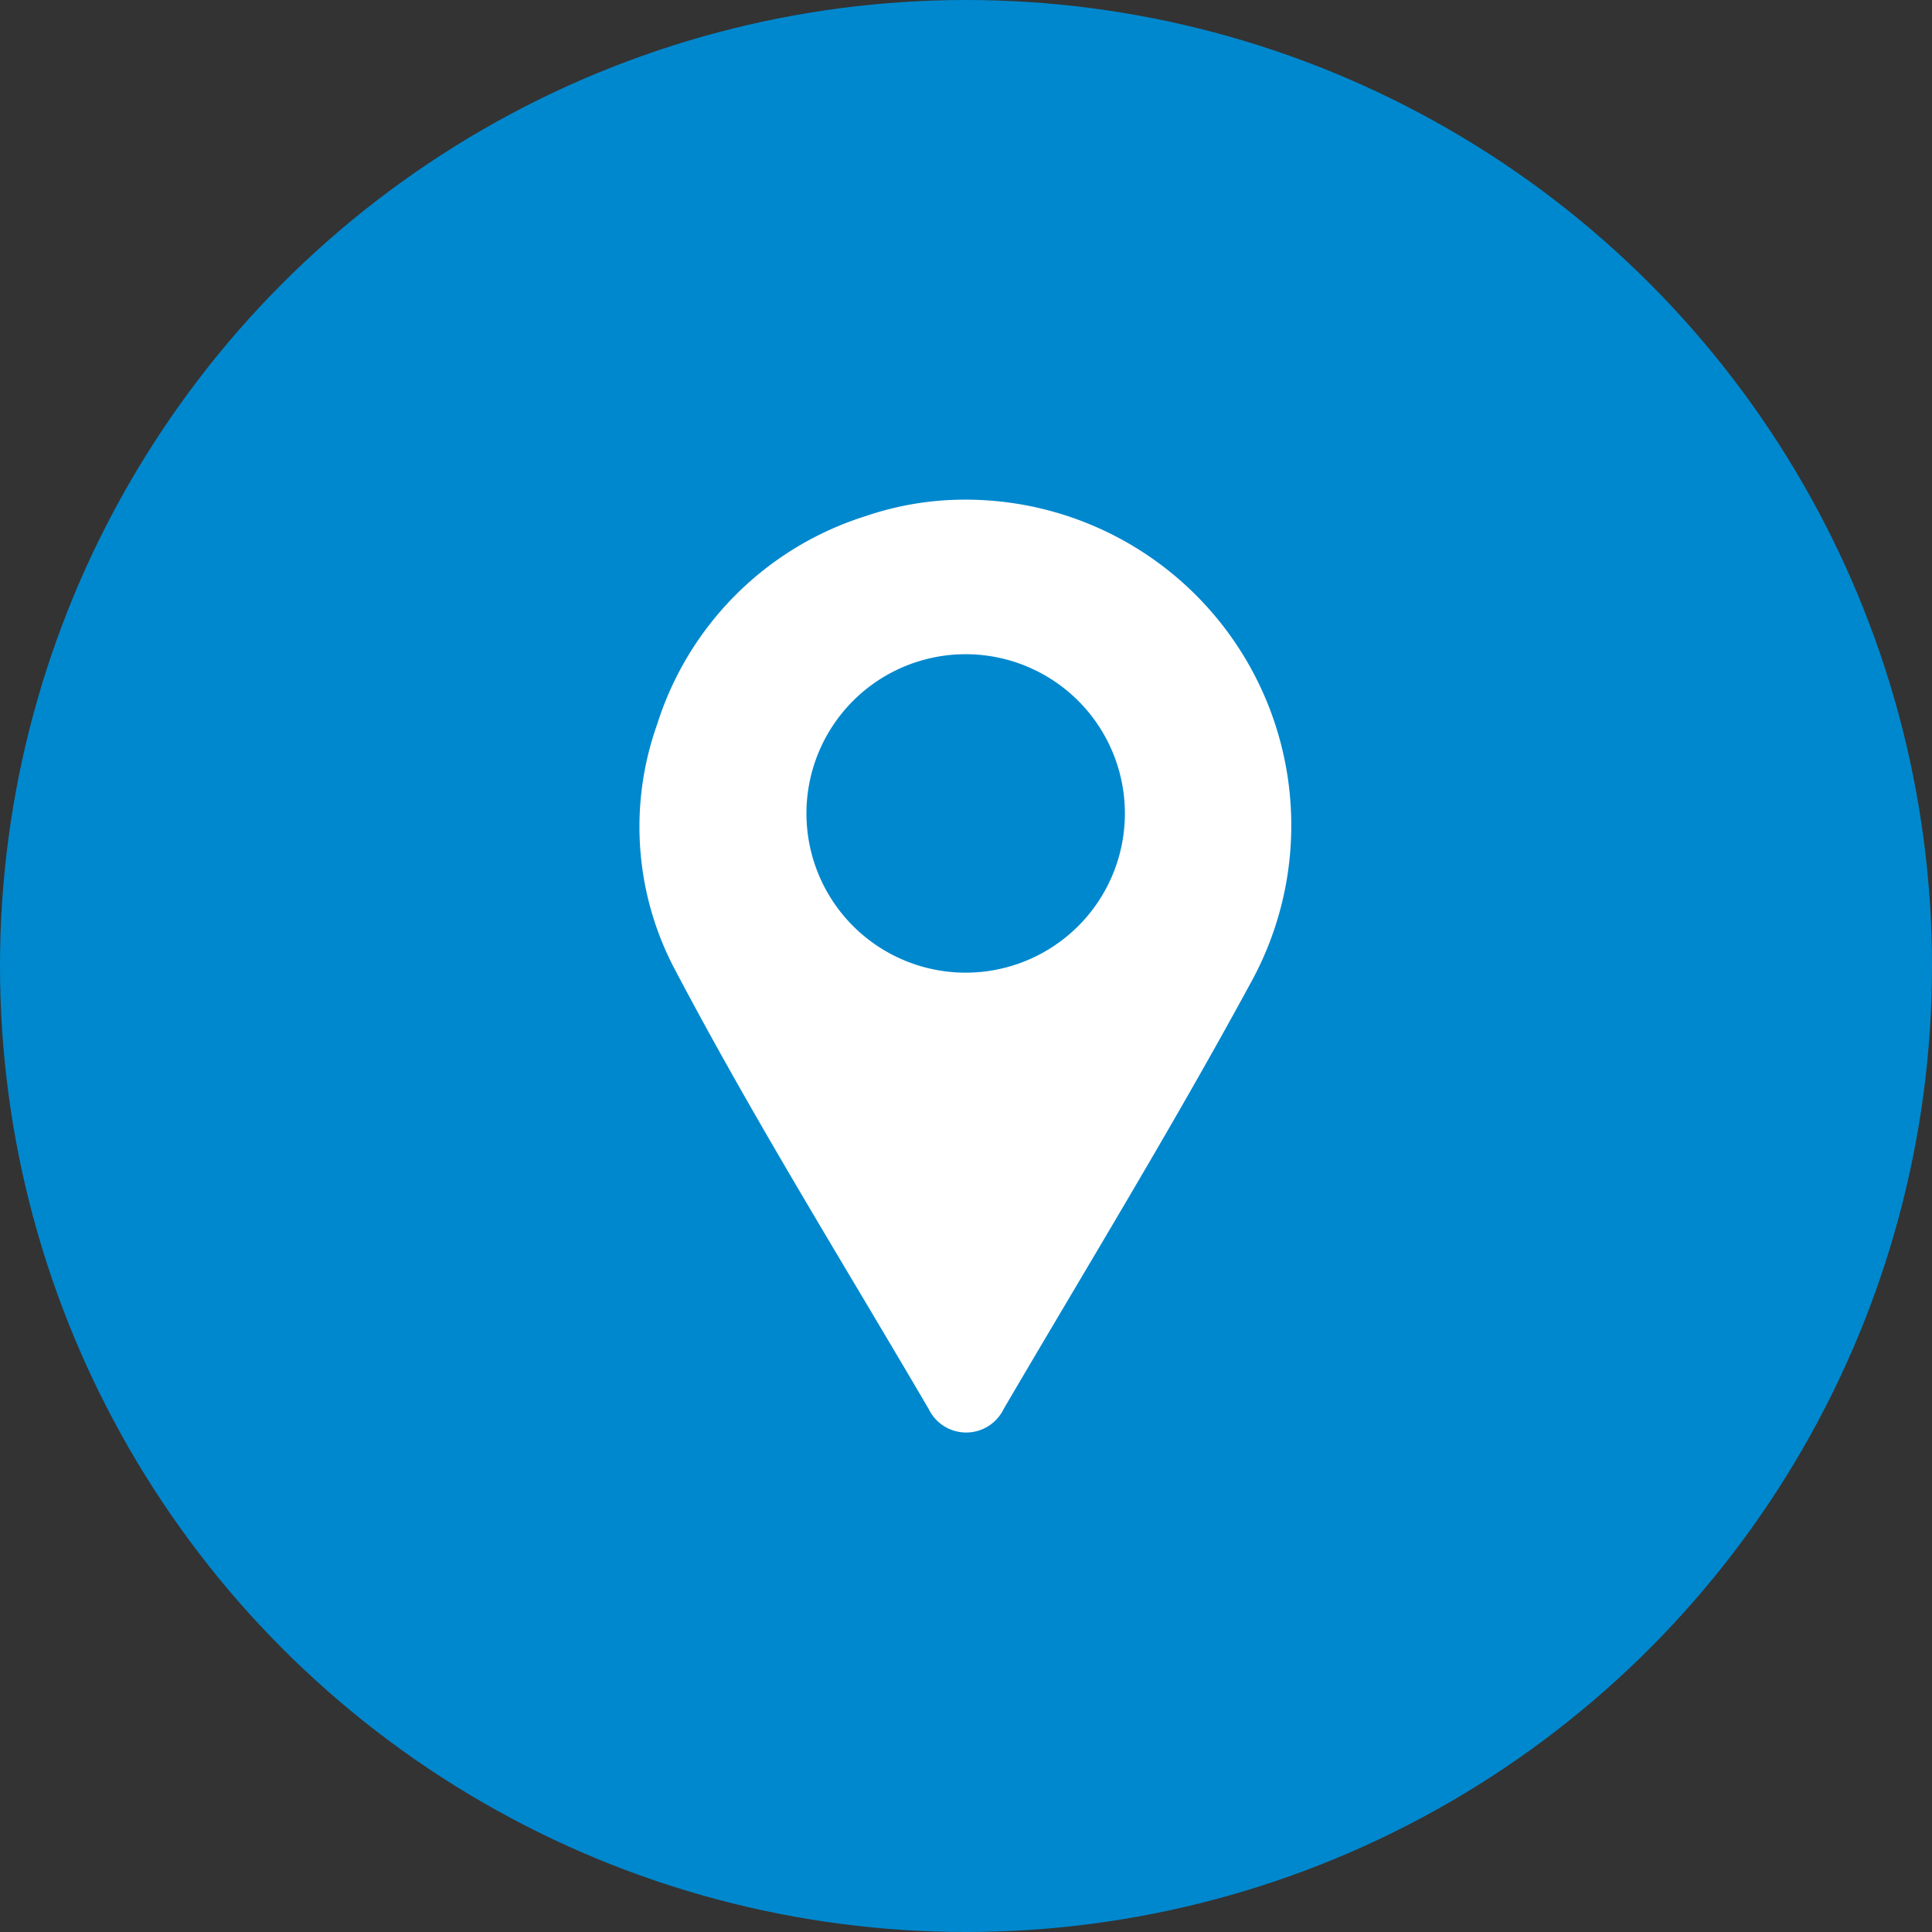 <?xml version="1.0" encoding="UTF-8"?>
<svg preserveAspectRatio="xMidYMid slice" width="58px" height="58px" xmlns="http://www.w3.org/2000/svg" id="Location" viewBox="0 0 58 58">
  <rect x="0" y="0" width="58" height="58" fill="#333333" stroke="none"/>
  <defs>
    <style>
      .cls-1 {
        fill: #0088ce;
      }

      .cls-2 {
        fill: #fff;
      }
    </style>
  </defs>
  <circle class="cls-1" cx="29" cy="29" r="29"></circle>
  <path class="cls-2" d="M29,29.2a4.78,4.78,0,1,0-4.79-4.78A4.78,4.78,0,0,0,29,29.2M29,15a9.78,9.78,0,0,1,8.54,14.52c-2.35,4.33-4.92,8.53-7.41,12.78a1.25,1.25,0,0,1-2.25,0c-2.55-4.36-5.23-8.66-7.59-13.14a9.16,9.16,0,0,1-.56-7.42A9.57,9.57,0,0,1,26,15.49,9.2,9.2,0,0,1,29,15"></path>
</svg>
